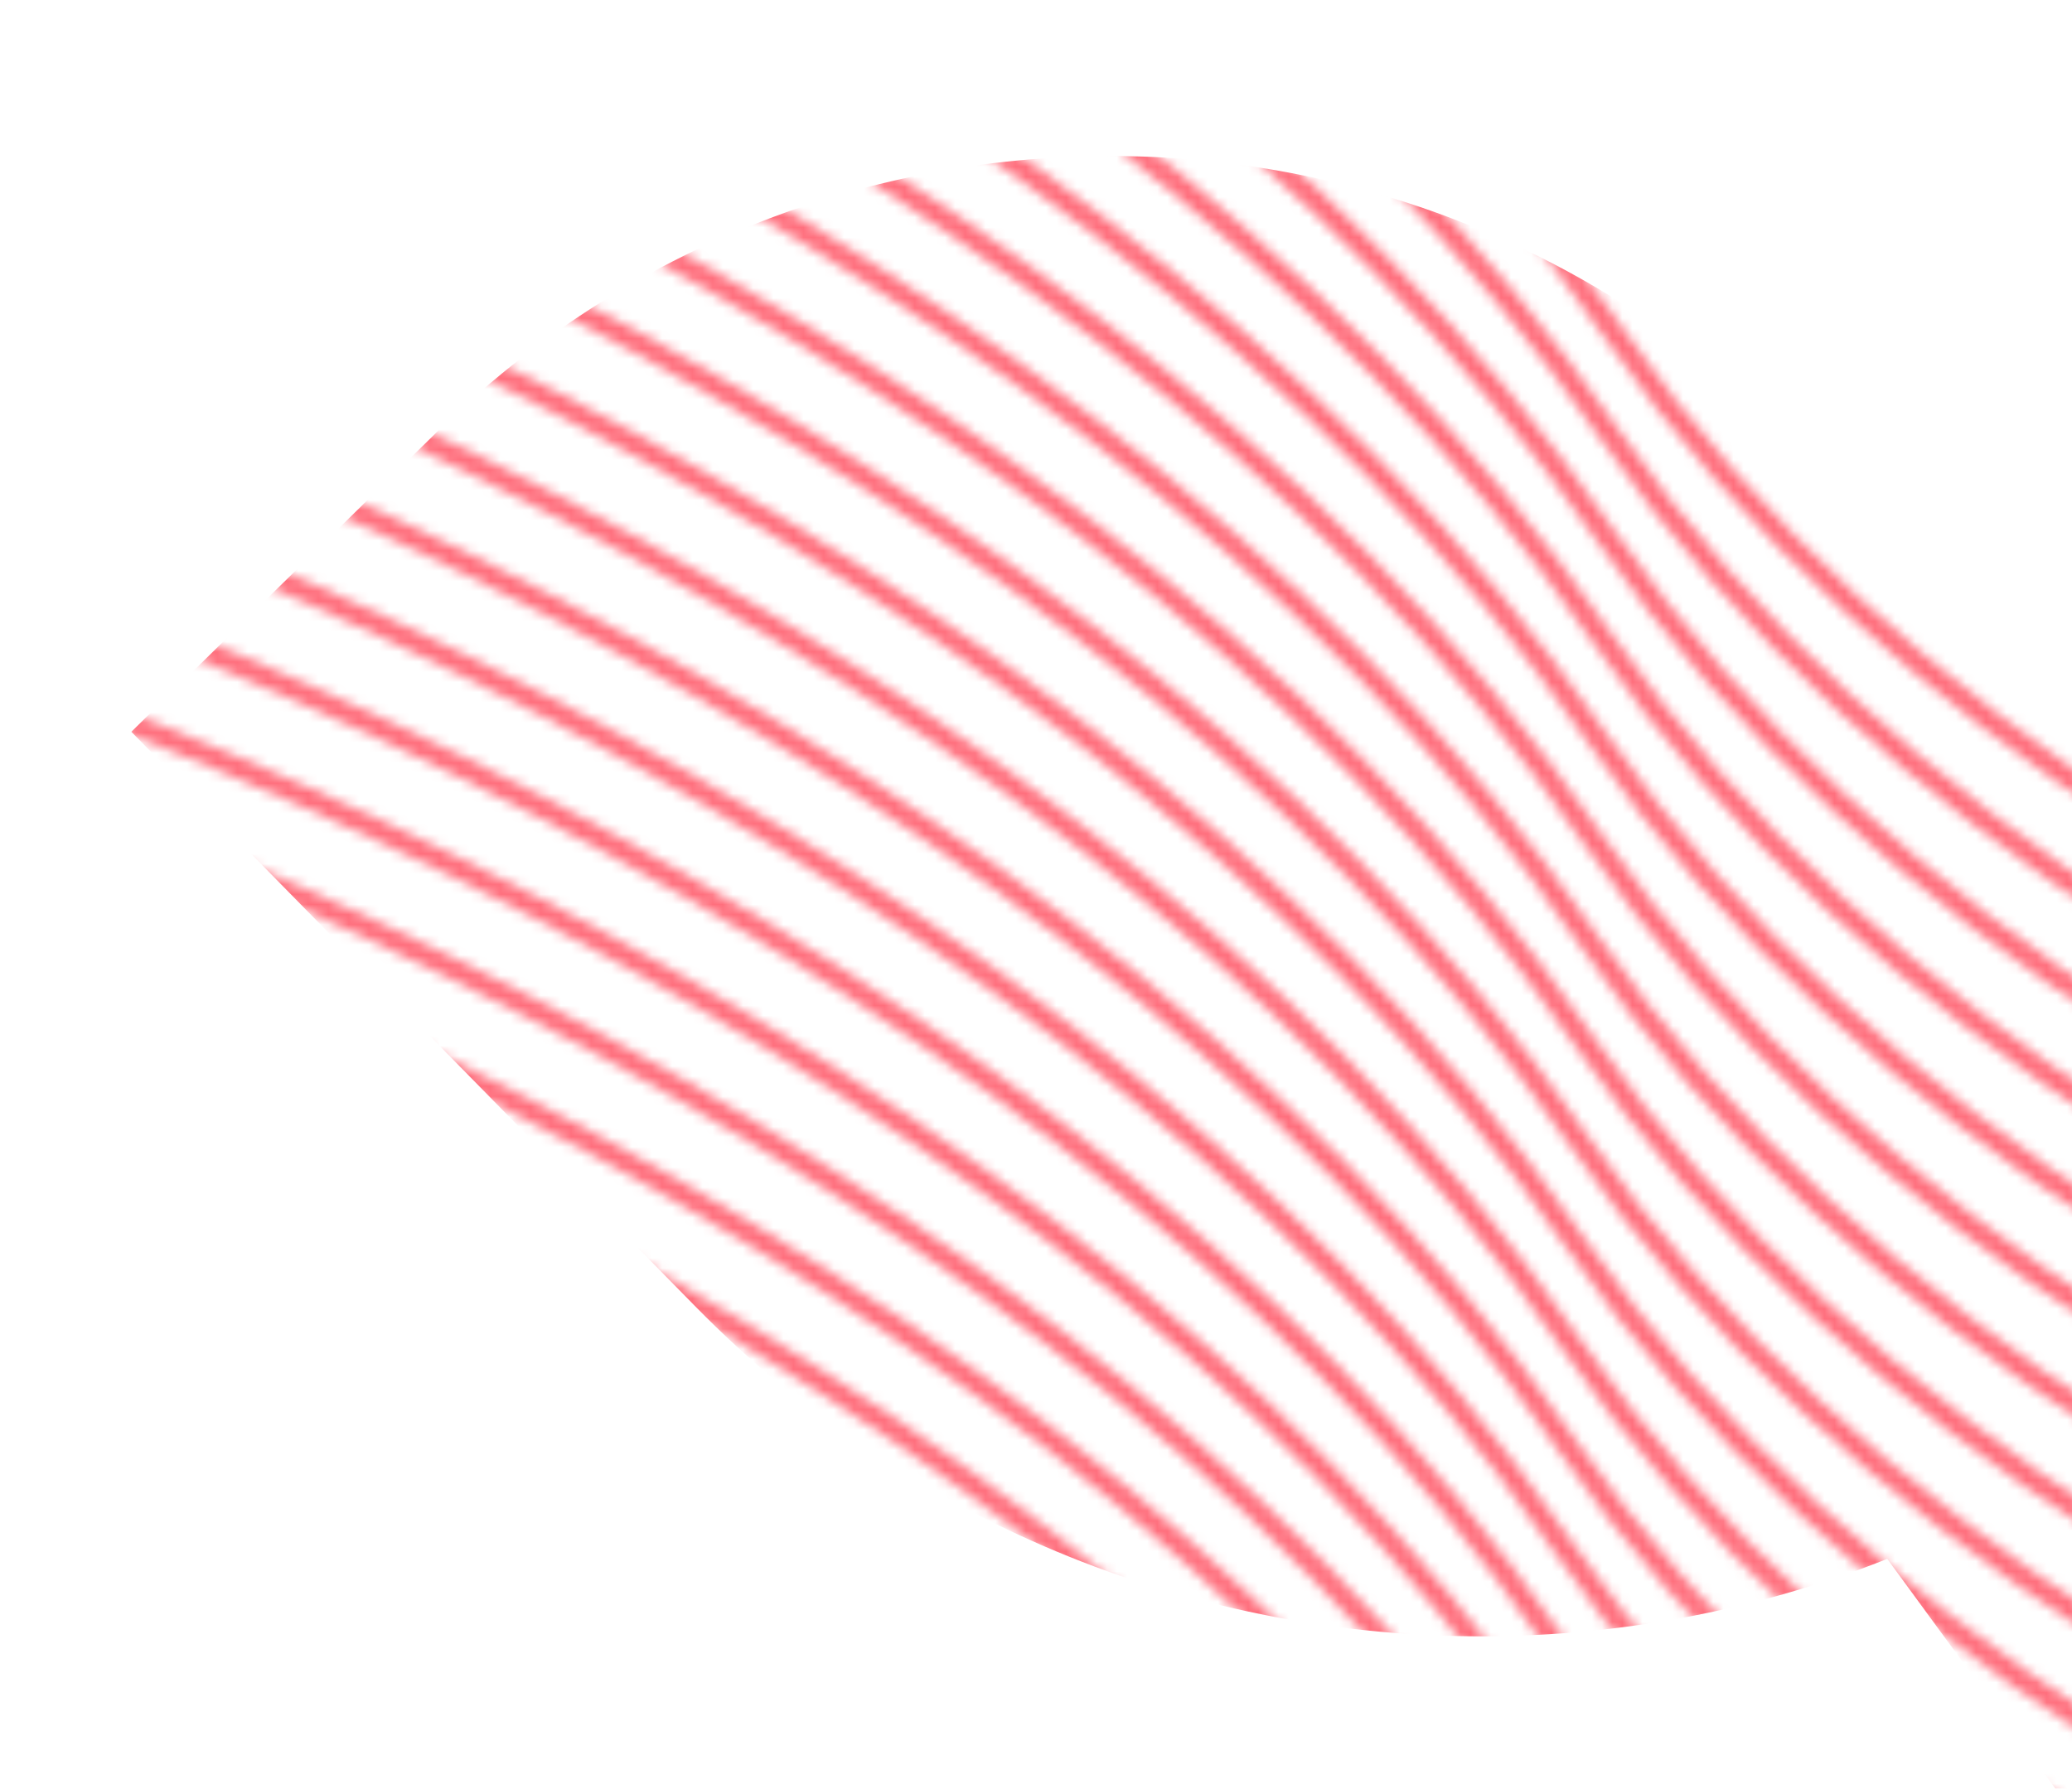 <?xml version="1.0" encoding="UTF-8"?> <svg xmlns="http://www.w3.org/2000/svg" width="205" height="177" viewBox="0 0 205 177" fill="none"> <mask id="mask0_0_1" style="mask-type:alpha" maskUnits="userSpaceOnUse" x="-65" y="-91" width="464" height="439"> <path d="M-63.836 119.617C-14.522 128.522 97.347 165.538 150.31 242.366C203.272 319.195 331.557 343.822 389.078 346.532" stroke="black" stroke-width="2"></path> <path d="M-54.319 -89.574C-5.005 -80.67 106.864 -43.654 159.827 33.175C212.789 110.003 341.074 134.63 398.596 137.34" stroke="black" stroke-width="2"></path> <path d="M-63.383 109.656C-14.069 118.56 97.8 155.577 150.763 232.405C203.725 309.233 332.01 333.86 389.532 336.57" stroke="black" stroke-width="2"></path> <path d="M-62.93 99.694C-13.616 108.599 98.254 145.615 151.216 222.443C204.179 299.272 332.463 323.899 389.985 326.608" stroke="black" stroke-width="2"></path> <path d="M-62.477 89.732C-13.162 98.637 98.707 135.653 151.669 212.481C204.631 289.31 332.916 313.936 390.438 316.646" stroke="black" stroke-width="2"></path> <path d="M-62.023 79.771C-12.709 88.676 99.16 125.692 152.123 202.52C205.085 279.349 333.369 303.976 390.891 306.685" stroke="black" stroke-width="2"></path> <path d="M-61.57 69.81C-12.256 78.714 99.613 115.73 152.575 192.559C205.538 269.387 333.822 294.014 391.344 296.724" stroke="black" stroke-width="2"></path> <path d="M-61.117 59.848C-11.803 68.753 100.066 105.769 153.029 182.597C205.991 259.426 334.276 284.053 391.798 286.762" stroke="black" stroke-width="2"></path> <path d="M-60.664 49.887C-11.349 58.791 100.52 95.808 153.482 172.636C206.445 249.464 334.729 274.091 392.251 276.801" stroke="black" stroke-width="2"></path> <path d="M-60.21 39.925C-10.896 48.829 100.973 85.846 153.935 162.674C206.898 239.502 335.182 264.129 392.704 266.839" stroke="black" stroke-width="2"></path> <path d="M-59.757 29.964C-10.443 38.868 101.426 75.885 154.389 152.713C207.351 229.541 335.636 254.168 393.158 256.878" stroke="black" stroke-width="2"></path> <path d="M-59.304 20.002C-9.99 28.907 101.879 65.923 154.842 142.751C207.804 219.58 336.088 244.206 393.61 246.916" stroke="black" stroke-width="2"></path> <path d="M-58.85 10.041C-9.536 18.946 102.333 55.962 155.295 132.79C208.258 209.619 336.542 234.246 394.064 236.955" stroke="black" stroke-width="2"></path> <path d="M-58.398 0.079C-9.083 8.984 102.786 46 155.748 122.828C208.71 199.657 336.995 224.284 394.517 226.994" stroke="black" stroke-width="2"></path> <path d="M-57.945 -9.883C-8.631 -0.978 103.238 36.038 156.201 112.866C209.163 189.695 337.448 214.322 394.97 217.032" stroke="black" stroke-width="2"></path> <path d="M-57.491 -19.844C-8.177 -10.94 103.692 26.077 156.654 102.905C209.617 179.733 337.901 204.36 395.423 207.07" stroke="black" stroke-width="2"></path> <path d="M-57.038 -29.805C-7.724 -20.901 104.145 16.116 157.108 92.944C210.07 169.772 338.355 194.399 395.877 197.109" stroke="black" stroke-width="2"></path> <path d="M-56.585 -39.767C-7.271 -30.862 104.598 6.154 157.561 82.982C210.523 159.811 338.808 184.438 396.33 187.147" stroke="black" stroke-width="2"></path> <path d="M-56.132 -49.729C-6.818 -40.824 105.051 -3.808 158.014 73.02C210.976 149.849 339.261 174.476 396.783 177.185" stroke="black" stroke-width="2"></path> <path d="M-55.678 -59.69C-6.364 -50.785 105.505 -13.769 158.467 63.059C211.43 139.888 339.714 164.515 397.236 167.224" stroke="black" stroke-width="2"></path> <path d="M-55.226 -69.651C-5.911 -60.747 105.958 -23.731 158.92 53.098C211.883 129.926 340.167 154.553 397.689 157.263" stroke="black" stroke-width="2"></path> <path d="M-54.772 -79.613C-5.458 -70.709 106.411 -33.693 159.373 43.136C212.336 119.964 340.62 144.591 398.142 147.301" stroke="black" stroke-width="2"></path> </mask> <g mask="url(#mask0_0_1)"> <path d="M43.349 42.632C80.799 5.885 140.946 6.454 177.694 43.903L223.148 90.226C234.239 101.528 234.067 119.681 222.765 130.772V130.772C179.854 172.878 110.933 172.226 68.827 129.315L12.995 72.417L43.349 42.632Z" fill="#FF6F7D"></path> <path d="M349.693 216.1C307.353 247.086 247.911 237.88 216.925 195.54L178.598 143.167C169.246 130.388 172.025 112.448 184.803 103.097V103.097C233.319 67.593 301.43 78.14 336.934 126.656L384.012 190.985L349.693 216.1Z" fill="#FF6F7D"></path> </g> </svg> 